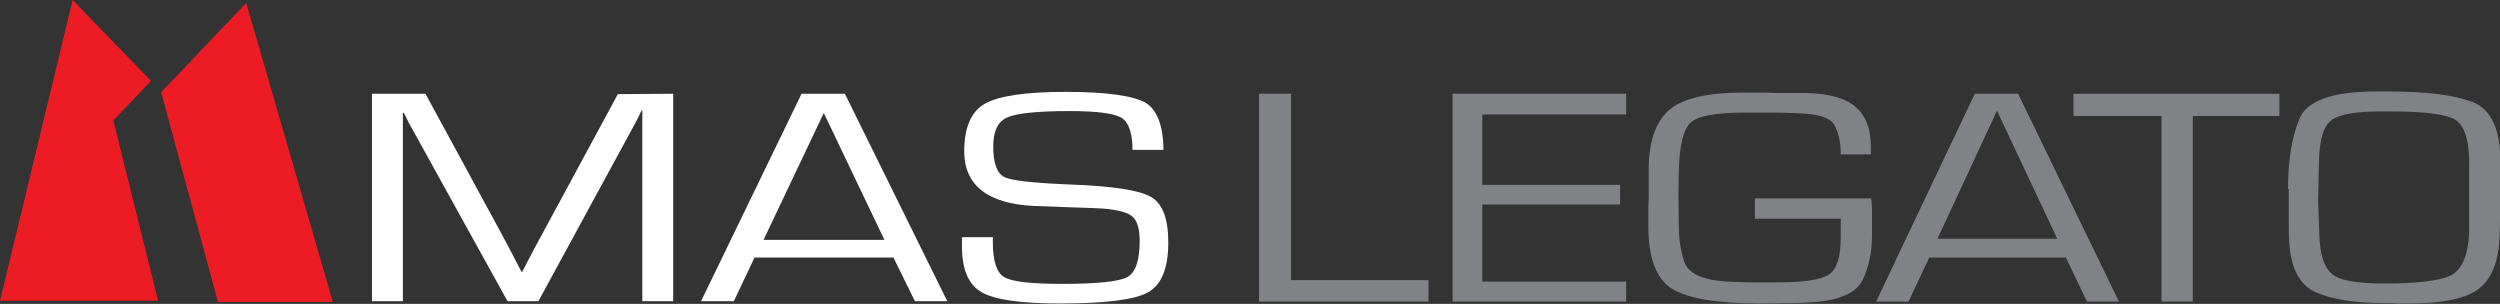 <?xml version="1.0" encoding="UTF-8"?>
<svg xmlns="http://www.w3.org/2000/svg" xmlns:xlink="http://www.w3.org/1999/xlink" version="1.1" id="Layer_1" x="0px" y="0px" viewBox="0 0 664 80.7" style="enable-background:new 0 0 664 80.7;" xml:space="preserve">
<rect x="0" y="0" width="664" height="80.7" fill="#333333" stroke="none"/>
<style type="text/css">
	.st0{fill:#FFFFFF;}
	.st1{fill:#ED1C24;}
	.st2{fill:#808285;}
</style>
<g>
	<path class="st0" d="M178.8,24.9V80h-8.2V32.6l0-1.7l0-1.6h-0.2l-0.6,1.3c-0.3,0.6-0.5,1.1-0.6,1.2l-1.4,2.6L143,80h-8.2L109.9,35   l-1.4-2.5l-0.6-1.3c-0.2-0.3-0.4-0.7-0.6-1.2H107l0,1.5l0,1.5V80h-8.2V24.9h14.2l19.4,35.7l3.1,5.8l1.5,2.9l1.5,2.9h0.2l1.5-2.9   c0.8-1.4,1.2-2.3,1.5-2.9l3.1-5.7l19.3-35.7L178.8,24.9L178.8,24.9z"></path>
	<path class="st0" d="M237.3,68.4h-36.9L194.9,80h-8.7l26.7-55.1h11.5L251.6,80H243L237.3,68.4L237.3,68.4z M234.9,63.7L218.8,30   l-16,33.7H234.9L234.9,63.7z"></path>
	<path class="st0" d="M309,39.8h-8.2c0-4.4-1-7.3-2.9-8.5c-2-1.2-6.6-1.8-13.8-1.8c-8.6,0-14.2,0.6-16.6,1.7   c-2.5,1.1-3.7,3.7-3.7,7.7c0,4.4,1,7.1,2.9,8.1c2,1,7.8,1.6,17.4,2c11.3,0.4,18.5,1.5,21.6,3.3c3.1,1.8,4.6,5.8,4.6,12.1   c0,6.8-1.8,11.2-5.3,13.2c-3.5,2-11.4,3-23.4,3c-10.5,0-17.5-1-20.9-3c-3.5-2-5.2-6.1-5.2-12.1l0-2.5h8.2v1.4c0,4.9,1,8,3,9.2   c2,1.2,7.1,1.8,15.3,1.8c9.4,0,15.2-0.6,17.4-1.8c2.2-1.2,3.3-4.4,3.3-9.6c0-3.4-0.7-5.6-2.2-6.7c-1.5-1.1-4.6-1.8-9.3-2l-8.5-0.3   l-8.1-0.3c-12.3-0.6-18.5-5.5-18.5-14.5c0-6.3,1.8-10.5,5.4-12.6s10.8-3.2,21.5-3.2c10.7,0,18,1,21.3,2.9   C307.3,29.2,309,33.4,309,39.8L309,39.8z"></path>
	<polygon class="st1" points="0,79.9 19.3,0 40.1,21.5 30.1,32 42,79.9  "></polygon>
	<polygon class="st1" points="57.9,80.2 42.8,24.5 65.4,0.8 88.4,80.2  "></polygon>
	<g>
		<path class="st2" d="M342.9,74.4h36.5v5.7h-45V24.9h8.5V74.4z"></path>
		<path class="st2" d="M393.7,49.1h36.6v5.2h-36.6v20.5h38.2v5.3h-46.1V24.9h46.1v5.5h-38.2C393.7,30.4,393.7,49.1,393.7,49.1z"></path>
		<path class="st2" d="M497,52.7c0.1,1,0.2,2,0.2,3v7c0,4.2-0.8,8-2.4,11.5c-1.6,3.4-5.7,5.4-12.5,6c-2.4,0.2-4.9,0.3-7.3,0.3    c-2.4,0-4.9,0.1-7.4,0.1c-11.5,0-19.3-1.3-23.5-3.9c-4.2-2.6-6.3-8.2-6.3-16.7v-3.8c0-1.3,0-2.5,0.1-3.8v-7.5    c0-7.2,1.8-12.4,5.3-15.6c3.6-3.1,10.1-4.7,19.6-4.7h4.3c1.4,0,2.9,0,4.3,0.1c1.4,0,2.9,0,4.3,0c1.4,0,2.9,0,4.3,0    c6.2,0.2,10.5,1.5,13.1,3.9s3.8,5.9,3.8,10.4V41h-8c0-3.3-0.6-5.9-1.7-7.8c-1.1-1.9-4.1-2.9-9-3.1c-2.4-0.1-4.9-0.2-7.4-0.2    c-2.5,0-5,0-7.5,0c-7.6,0-12.4,0.9-14.3,2.7c-1.9,1.8-2.9,5.9-3.1,12.5l-0.1,7.2l0.1,7.9c0,3.3,0.5,6.4,1.4,9.2    c0.9,2.8,4,4.6,9.3,5.2c0.9,0.1,1.9,0.2,2.9,0.2c1,0.1,1.9,0.1,2.9,0.1c0.9,0.1,1.9,0.1,2.9,0.1h7c6.9,0,11.4-0.7,13.5-2.1    c2.1-1.4,3.1-4.7,3.1-9.9v-4.9h-22.8v-5.4L497,52.7L497,52.7z"></path>
		<path class="st2" d="M512.4,68.4l-5.5,11.7h-8.6l26.2-55.2H536l26.8,55.2h-8.5l-5.6-11.7H512.4z M530.4,29.4l-15.8,34h31.8    L530.4,29.4L530.4,29.4z"></path>
		<path class="st2" d="M582.4,80.1h-8.3V30.8h-23.4v-5.9h54.7v5.9h-23L582.4,80.1L582.4,80.1z"></path>
		<path class="st2" d="M607.7,50.2c0-7.5,1-13.7,3-18.6c2-4.9,8.8-7.3,20.4-7.3h3.6c9.7,0,17,0.9,22,2.8c4.9,1.9,7.4,7.1,7.4,15.8    v9.8c0,3.3-0.1,6.6-0.2,9.8c-0.2,6.7-2,11.4-5.4,14.1c-3.4,2.7-9.6,4-18.7,4h-3.2c-0.6-0.1-1.1-0.1-1.6-0.1h-1.5    c-8.1,0-14.3-1-18.5-2.9c-4.2-1.9-6.6-6.4-7-13.4c-0.1-1.8-0.1-3.6-0.1-5.5V50.2L607.7,50.2z M616,62c0.1,5.3,1.2,8.9,3.3,10.7    c2,1.8,6.7,2.6,13.9,2.6c8.1,0,13.9-0.6,17.2-1.9s5.2-5.3,5.4-12c0-1.5,0-3,0-4.5c0-1.5,0-3,0-4.6v-9.1c0-6.8-1.6-10.8-4.7-11.9    c-3.1-1.2-8.5-1.7-16.2-1.7h-2.7c-6.3,0-10.6,0.7-12.8,2.2c-2.2,1.5-3.4,5.2-3.5,11.3l-0.2,10.2L616,62L616,62z"></path>
	</g>
</g>
</svg>

